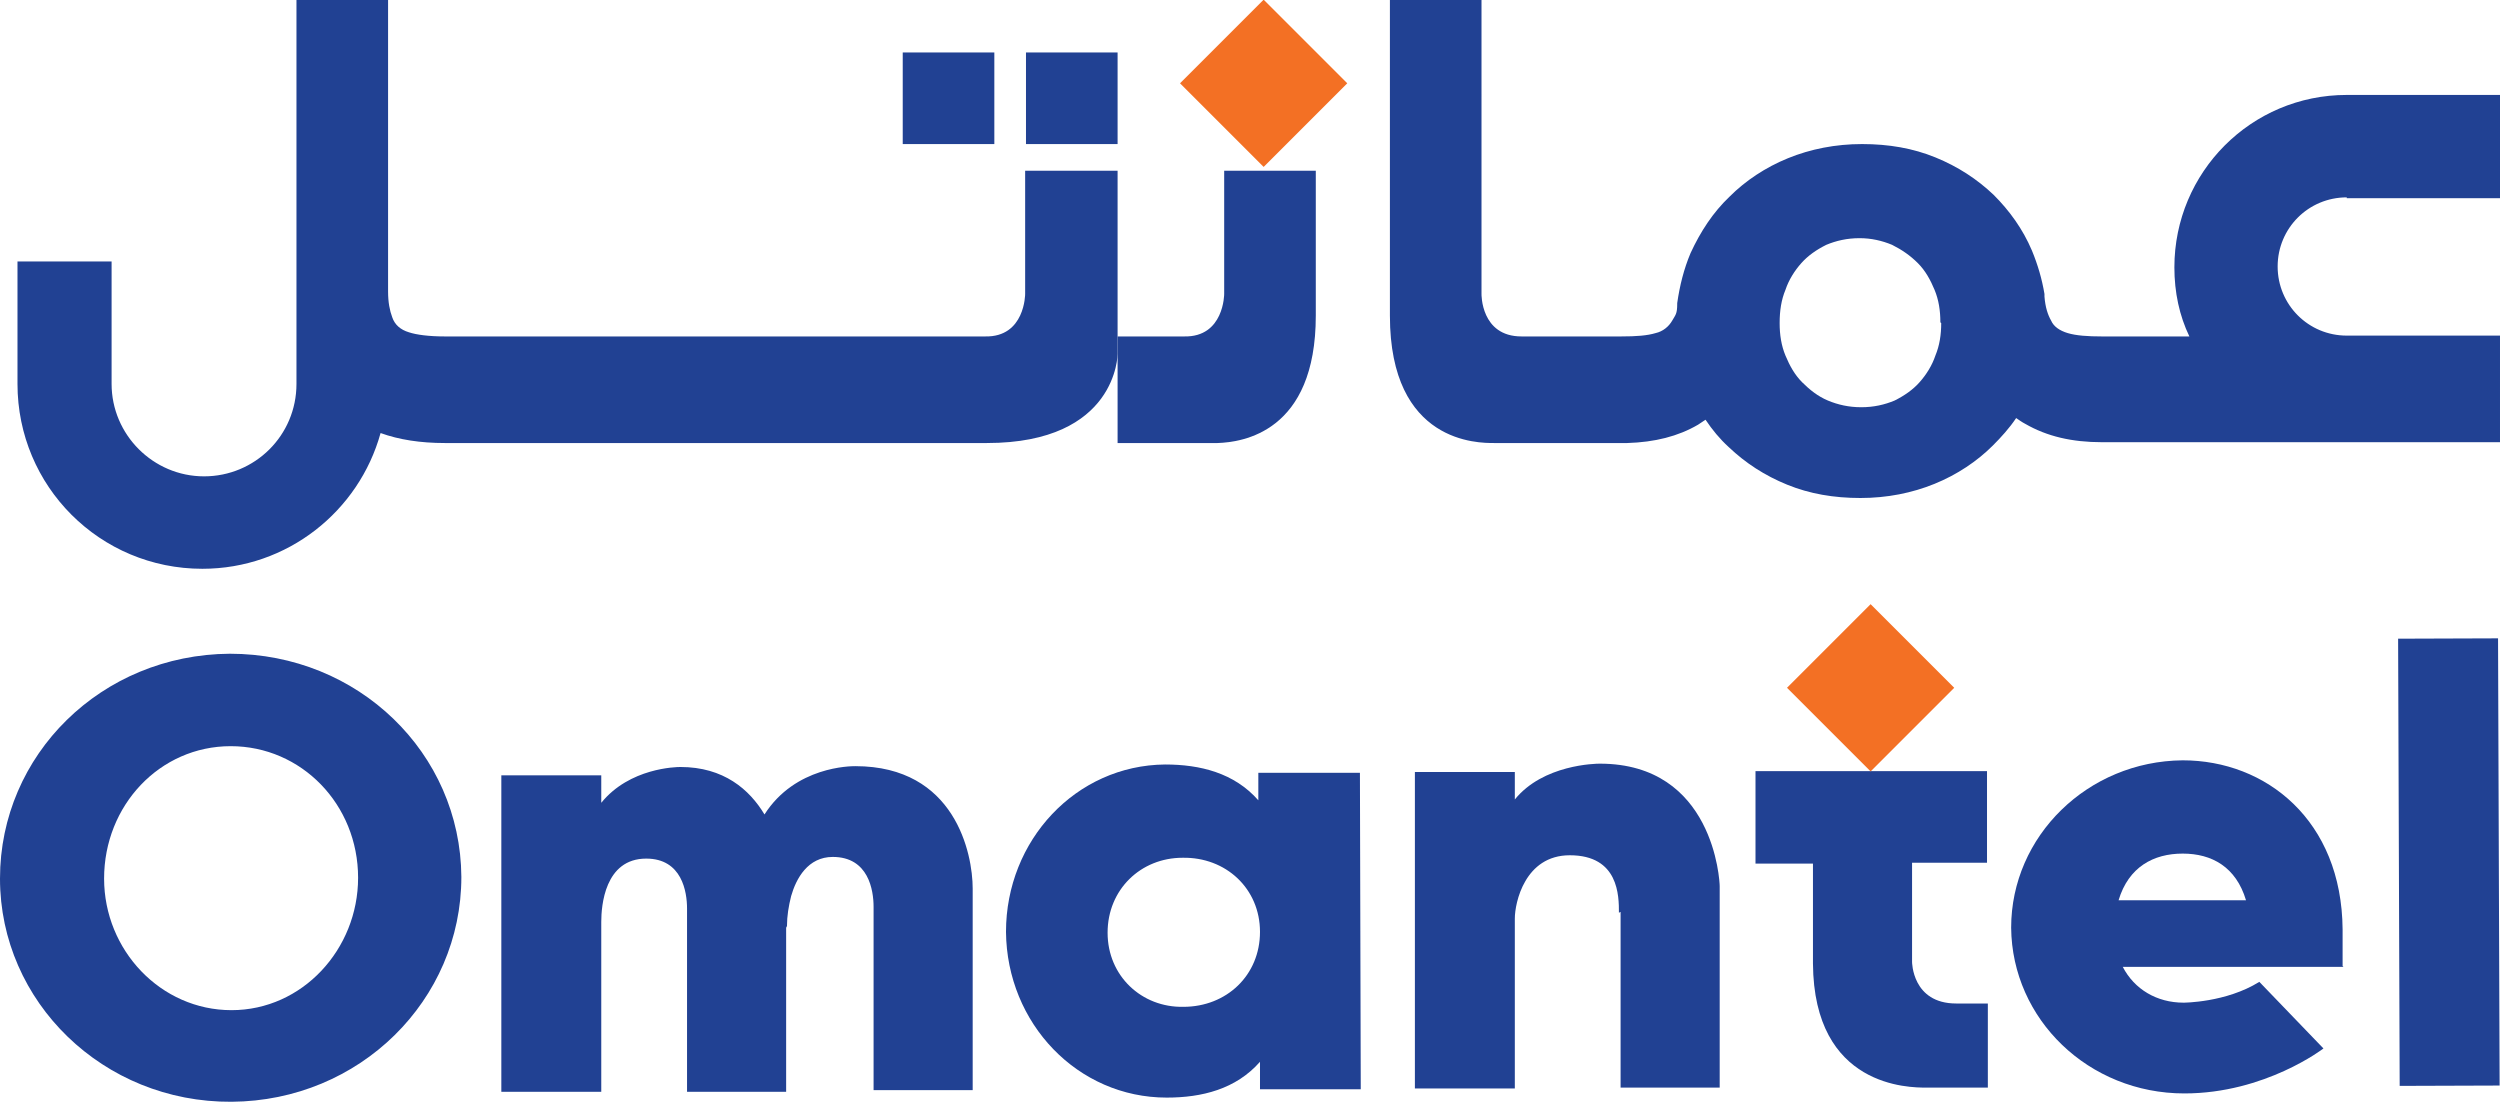 <?xml version="1.0" encoding="UTF-8"?>
<svg id="Layer_2" data-name="Layer 2" xmlns="http://www.w3.org/2000/svg" viewBox="0 0 30.02 13.23">
  <defs>
    <style>
      .cls-1 {
        fill: #f37024;
      }

      .cls-2 {
        fill: #214193;
      }
    </style>
  </defs>
  <g id="Layer_1-2" data-name="Layer 1">
    <g>
      <path class="cls-2" d="M1.25,10.55c0,.86.68,1.58,1.53,1.58.85,0,1.52-.73,1.52-1.59,0-.88-.68-1.58-1.53-1.58-.85,0-1.52.71-1.52,1.59M5.54,10.53c0,1.48-1.22,2.69-2.76,2.7C1.24,13.24,0,12.03,0,10.55c0-1.49,1.22-2.69,2.76-2.7,1.54,0,2.77,1.19,2.78,2.68"/>
      <path class="cls-2" d="M9.44,11.14v1.97s-1.19,0-1.19,0v-2.2c0-.2-.06-.6-.49-.6-.5,0-.54.57-.54.76v2.04s-1.2,0-1.2,0v-3.8s1.2,0,1.2,0v.33c.34-.42.9-.43.95-.43.52,0,.83.27,1.01.57.37-.58,1.04-.58,1.09-.58,1.2,0,1.41,1.05,1.41,1.47v2.42s-1.19,0-1.19,0v-2.2c0-.2-.06-.6-.49-.6-.3,0-.44.26-.5.47-.03.12-.05.24-.05.36"/>
      <path class="cls-2" d="M15.13,11.19c0-.52-.41-.9-.93-.89-.5,0-.9.38-.9.9,0,.52.41.9.91.89.52,0,.92-.38.92-.9M15.12,9.28h1.21s.01,3.8.01,3.8h-1.21s0-.33,0-.33c-.29.33-.7.43-1.12.43-1.07,0-1.92-.89-1.93-1.99,0-1.1.84-2,1.91-2.01.42,0,.83.1,1.12.43v-.33Z"/>
      <path class="cls-2" d="M19.44,10.96c0-.2,0-.69-.59-.69-.54,0-.66.57-.66.76v2.04s-1.2,0-1.2,0v-3.8s1.2,0,1.2,0v.33c.34-.42.97-.43,1.02-.43,1.37,0,1.44,1.41,1.44,1.47v2.42s-1.19,0-1.19,0v-2.11Z"/>
      <path class="cls-2" d="M21.06,9.26h2.8v1.1s-.9,0-.9,0v1.19s0,.5.53.5h.38v1.01s-.4,0-.74,0c-.2,0-1.35,0-1.36-1.49v-1.2s-.69,0-.69,0v-1.11Z"/>
      <path class="cls-2" d="M26.21,10.25c-.35,0-.65.16-.77.56h1.53c-.12-.4-.41-.56-.76-.56M28.14,11.61h-2.65c.14.27.41.43.73.43,0,0,.51,0,.91-.25l.77.8s-.7.54-1.67.54c-1.15,0-2.07-.89-2.08-1.99,0-1.1.92-2,2.06-2.01,1,0,1.91.72,1.92,2.03v.44Z"/>
      <rect class="cls-2" x="28.81" y="7.66" width="1.2" height="5.37" transform="translate(-.04 .11) rotate(-.2)"/>
      <rect class="cls-1" x="21.75" y="7.55" width="1.42" height="1.42" transform="translate(.74 18.3) rotate(-45)"/>
      <rect class="cls-2" x="12.32" y=".63" width="1.1" height="1.1"/>
      <rect class="cls-2" x="10.84" y=".63" width="1.1" height="1.1"/>
      <path class="cls-2" d="M14.7,2.05v1.48s0,.52-.48.51h-.8v1.28h1.2c.3-.01,1.18-.13,1.18-1.53v-1.74s-.58,0-.58,0h-.52Z"/>
      <path class="cls-2" d="M12.94,2.05h0s-.63,0-.63,0v1.48s0,.52-.48.51h-.28s-5.95,0-5.95,0h-.26c-.19,0-.34-.02-.43-.05-.1-.03-.17-.09-.2-.18-.03-.08-.05-.18-.05-.31V0h-1.1v3.45h0s0,.05,0,.07v1.09c0,.62-.5,1.11-1.11,1.11s-1.11-.5-1.11-1.11v-1.47H.21v1.47c0,1.23.99,2.22,2.22,2.22,1.02,0,1.88-.69,2.14-1.63.22.08.48.12.77.12h.04s6.16,0,6.16,0h0c.12,0,.07,0,.31,0,1.57,0,1.57-1.07,1.57-1.07v-2.2h-.48Z"/>
      <path class="cls-2" d="M23.31,3.88c0,.14-.02.27-.07.39-.04.12-.11.23-.19.32-.08.09-.18.16-.3.22-.12.05-.25.08-.4.08s-.28-.03-.4-.08c-.12-.05-.22-.13-.31-.22-.09-.09-.15-.2-.2-.32-.05-.12-.07-.25-.07-.39h0c0-.15.02-.28.07-.4.04-.12.11-.23.19-.32.08-.09.18-.16.3-.22.12-.05.25-.08.4-.08.14,0,.27.03.39.08.12.06.22.13.31.22.09.09.15.2.2.32.05.12.07.25.07.39h0ZM28.18,2.38h1.84v-1.24h-1.84c-1.15,0-2.07.93-2.07,2.07,0,.3.06.58.18.83h-1.05c-.17,0-.31-.01-.41-.04-.1-.03-.17-.08-.2-.15-.04-.07-.07-.16-.08-.29v-.03c-.03-.18-.08-.35-.15-.52-.11-.26-.27-.48-.46-.67-.2-.19-.43-.34-.7-.45-.27-.11-.56-.16-.88-.16s-.62.06-.89.17c-.27.11-.51.27-.7.46-.2.19-.35.42-.47.68-.08.19-.13.39-.16.6h0s0,.01,0,.01c0,0,0,0,0,0,0,.12-.02.13-.06.2-.04.07-.11.13-.2.15-.1.03-.23.04-.41.04h-1.2c-.49,0-.48-.51-.48-.51v-1.22s0,0,0,0V0h-1.1v3.79h0c0,1.54,1.07,1.53,1.25,1.53.03,0,.06,0,.09,0h0s1.18,0,1.18,0h.27s.04,0,.06,0c0,0,0,0,0,0h0c.33-.01.61-.08.85-.22.03-.02.06-.04.09-.06.08.12.17.23.28.33.2.19.43.34.7.45.27.11.56.16.88.16s.62-.06.89-.17c.27-.11.51-.27.7-.46.1-.1.2-.21.28-.33.03.02.07.05.11.07.26.15.56.22.92.22h4.78v-1.28h-1.84c-.46,0-.83-.37-.83-.83s.37-.83.83-.83"/>
      <rect class="cls-1" x="14.46" y=".29" width="1.42" height="1.42" transform="translate(3.74 11.02) rotate(-45)"/>
    </g>
  </g>
</svg>